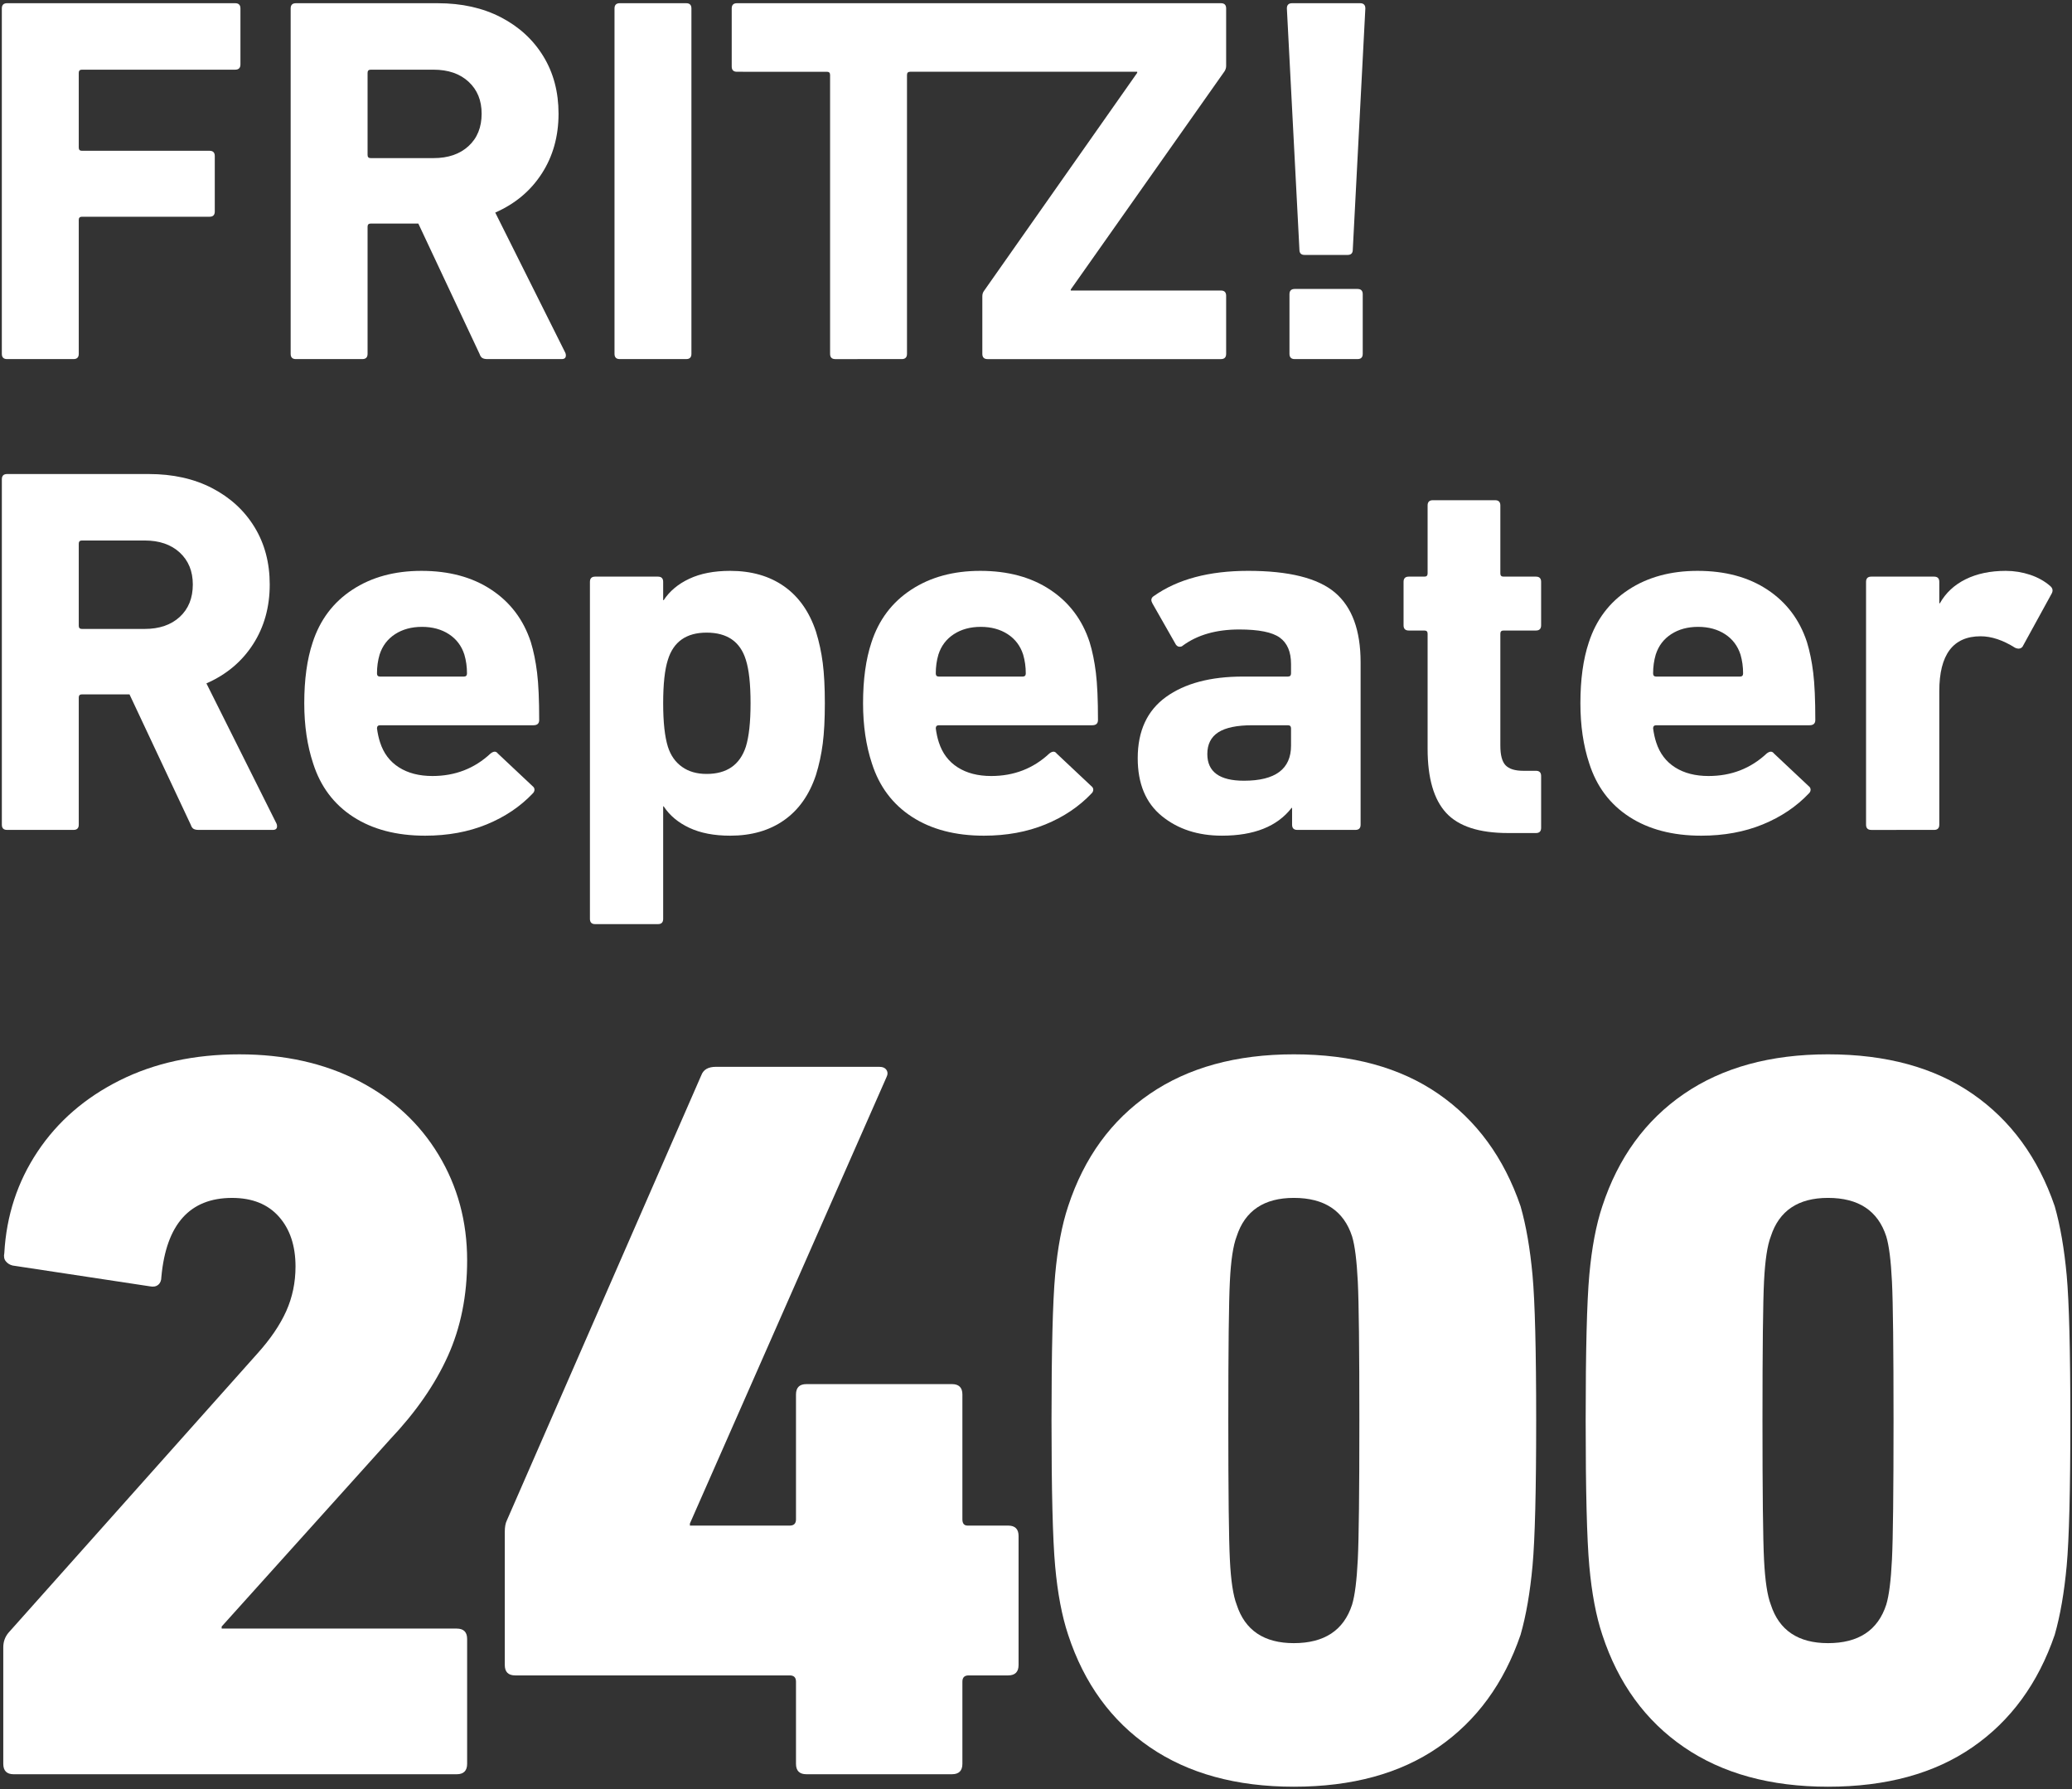<?xml version="1.0" encoding="UTF-8" standalone="no"?>
<svg xmlns="http://www.w3.org/2000/svg" xmlns:svg="http://www.w3.org/2000/svg" xmlns:rdf="http://www.w3.org/1999/02/22-rdf-syntax-ns#" xmlns:cc="http://creativecommons.org/ns#" xmlns:dc="http://purl.org/dc/elements/1.1/" version="1.1" id="Ebene_1" x="0px" y="0px" viewBox="0 0 799.3 690" xml:space="preserve" width="799.3" height="690"><rect x="0" y="0" width="799.3" height="690" fill="#333333" stroke="none"/><defs id="defs43"><clipPath id="clipPath1122"><path d="M 851.811,571.436 H 993.543 V 693.609 H 851.811 Z" id="path1120"></path></clipPath></defs>
<style type="text/css" id="style2">
	.st0{fill:#FFFFFF;}
	.st1{fill:#BBE3F9;}
</style>
<title id="title4">Schriftzug_FRITZRepeater_2400</title>

















<g id="g1116" transform="matrix(5.63,0,0,-5.63,-4794.989,3906.258)"><g id="g1118" clip-path="url(#clipPath1122)"><g id="g1124" transform="translate(852.266,581.983)"><path d="m 0,0 17.032,19.099 c 0.902,0.998 1.567,1.97 1.995,2.921 0.427,0.95 0.641,1.972 0.641,3.065 0,1.425 -0.38,2.564 -1.14,3.42 -0.76,0.855 -1.83,1.282 -3.207,1.282 -2.899,0 -4.514,-1.805 -4.845,-5.415 0,-0.238 -0.072,-0.417 -0.214,-0.534 -0.144,-0.12 -0.333,-0.156 -0.569,-0.108 l -9.408,1.425 c -0.191,0.046 -0.345,0.142 -0.463,0.286 -0.12,0.142 -0.155,0.331 -0.107,0.569 0.143,2.567 0.902,4.882 2.28,6.949 1.377,2.066 3.254,3.693 5.63,4.881 2.375,1.187 5.107,1.782 8.195,1.782 3.088,0 5.808,-0.606 8.16,-1.816 2.352,-1.212 4.18,-2.899 5.487,-5.061 1.307,-2.163 1.96,-4.573 1.96,-7.234 0,-2.421 -0.44,-4.607 -1.32,-6.554 -0.879,-1.949 -2.197,-3.849 -3.953,-5.702 L 14.608,0.427 V 0.285 h 16.106 c 0.474,0 0.713,-0.238 0.713,-0.712 v -8.551 c 0,-0.475 -0.239,-0.715 -0.713,-0.715 H 0.356 c -0.476,0 -0.712,0.24 -0.712,0.715 v 7.98 c 0,0.379 0.118,0.713 0.356,0.998" style="fill:#ffffff;fill-opacity:1;fill-rule:nonzero;stroke:none" id="path1126"></path></g><g id="g1128" transform="translate(886.273,579.774)"><path d="m 0,0 v 9.122 c 0,0.331 0.047,0.593 0.142,0.783 l 13.326,30.5 c 0.142,0.381 0.474,0.571 0.998,0.571 h 11.188 c 0.238,0 0.403,-0.072 0.498,-0.214 0.095,-0.143 0.095,-0.31 0,-0.499 L 12.684,9.692 V 9.549 h 6.841 c 0.286,0 0.428,0.143 0.428,0.428 v 8.551 c 0,0.475 0.237,0.713 0.712,0.713 h 9.977 c 0.475,0 0.713,-0.238 0.713,-0.713 V 9.977 c 0,-0.285 0.119,-0.428 0.357,-0.428 h 2.779 c 0.475,0 0.713,-0.238 0.713,-0.712 V 0 c 0,-0.475 -0.238,-0.713 -0.713,-0.713 h -2.709 c -0.284,0 -0.427,-0.142 -0.427,-0.427 v -5.629 c 0,-0.476 -0.238,-0.714 -0.713,-0.714 h -9.977 c -0.475,0 -0.712,0.238 -0.712,0.714 v 5.629 c 0,0.285 -0.142,0.427 -0.428,0.427 H 0.712 C 0.237,-0.713 0,-0.475 0,0" style="fill:#ffffff;fill-opacity:1;fill-rule:nonzero;stroke:none" id="path1130"></path></g><g id="g1132" transform="translate(940.338,581.271)"><path d="m 0,0 c 2.09,0 3.42,0.878 3.991,2.637 0.189,0.617 0.32,1.649 0.392,3.1 0.072,1.449 0.107,4.619 0.107,9.513 0,4.893 -0.035,8.064 -0.107,9.513 -0.072,1.449 -0.203,2.483 -0.392,3.1 C 3.42,29.622 2.09,30.5 0,30.5 c -2.042,0 -3.349,-0.878 -3.918,-2.637 -0.239,-0.617 -0.394,-1.639 -0.464,-3.064 -0.072,-1.424 -0.108,-4.608 -0.108,-9.549 0,-4.942 0.036,-8.124 0.108,-9.548 0.07,-1.426 0.225,-2.448 0.464,-3.065 C -3.349,0.878 -2.042,0 0,0 m -16.355,5.273 c -0.167,1.853 -0.249,5.178 -0.249,9.977 0,4.799 0.082,8.125 0.249,9.978 0.167,1.853 0.464,3.419 0.891,4.702 1.093,3.325 2.958,5.89 5.594,7.696 2.637,1.805 5.927,2.709 9.87,2.709 3.991,0 7.293,-0.904 9.905,-2.709 2.613,-1.806 4.49,-4.371 5.63,-7.696 0.381,-1.331 0.653,-2.91 0.821,-4.738 0.166,-1.831 0.249,-5.143 0.249,-9.942 0,-4.799 -0.083,-8.112 -0.249,-9.941 C 16.188,3.48 15.916,1.9 15.535,0.571 14.395,-2.756 12.518,-5.321 9.905,-7.126 7.293,-8.932 3.991,-9.835 0,-9.835 c -3.943,0 -7.233,0.903 -9.87,2.709 -2.636,1.805 -4.501,4.37 -5.594,7.697 -0.427,1.282 -0.724,2.849 -0.891,4.702" style="fill:#ffffff;fill-opacity:1;fill-rule:nonzero;stroke:none" id="path1134"></path></g><g id="g1136" transform="translate(976.939,581.271)"><path d="m 0,0 c 2.09,0 3.42,0.878 3.991,2.637 0.189,0.617 0.321,1.649 0.391,3.1 0.072,1.449 0.108,4.619 0.108,9.513 0,4.893 -0.036,8.064 -0.108,9.513 -0.07,1.449 -0.202,2.483 -0.391,3.1 C 3.42,29.622 2.09,30.5 0,30.5 -2.043,30.5 -3.35,29.622 -3.919,27.863 -4.158,27.246 -4.311,26.224 -4.383,24.799 -4.455,23.375 -4.49,20.191 -4.49,15.25 -4.49,10.308 -4.455,7.126 -4.383,5.702 -4.311,4.276 -4.158,3.254 -3.919,2.637 -3.35,0.878 -2.043,0 0,0 m -16.355,5.273 c -0.167,1.853 -0.25,5.178 -0.25,9.977 0,4.799 0.083,8.125 0.25,9.978 0.167,1.853 0.463,3.419 0.89,4.702 1.093,3.325 2.959,5.89 5.595,7.696 2.637,1.805 5.926,2.709 9.87,2.709 3.991,0 7.293,-0.904 9.905,-2.709 2.613,-1.806 4.49,-4.371 5.629,-7.696 0.38,-1.331 0.653,-2.91 0.821,-4.738 0.166,-1.831 0.25,-5.143 0.25,-9.942 0,-4.799 -0.084,-8.112 -0.25,-9.941 C 16.187,3.48 15.914,1.9 15.534,0.571 14.395,-2.756 12.518,-5.321 9.905,-7.126 7.293,-8.932 3.991,-9.835 0,-9.835 c -3.944,0 -7.233,0.903 -9.87,2.709 -2.636,1.805 -4.502,4.37 -5.595,7.697 -0.427,1.282 -0.723,2.849 -0.89,4.702" style="fill:#ffffff;fill-opacity:1;fill-rule:nonzero;stroke:none" id="path1138"></path></g><g id="g1140" transform="translate(852.17,693.609)"><path d="m 0,0 h 15.631 c 0.239,0 0.359,-0.12 0.359,-0.358 v -3.836 c 0,-0.239 -0.12,-0.359 -0.359,-0.359 H 5.127 c -0.143,0 -0.215,-0.071 -0.215,-0.214 v -5.128 c 0,-0.143 0.072,-0.214 0.215,-0.214 h 8.748 c 0.238,0 0.357,-0.121 0.357,-0.359 v -3.8 c 0,-0.24 -0.119,-0.359 -0.357,-0.359 H 5.127 c -0.143,0 -0.215,-0.072 -0.215,-0.214 v -9.178 c 0,-0.24 -0.121,-0.359 -0.359,-0.359 H 0 c -0.239,0 -0.359,0.119 -0.359,0.359 V -0.358 C -0.359,-0.12 -0.239,0 0,0" style="fill:#ffffff;fill-opacity:1;fill-rule:nonzero;stroke:none" id="path1142"></path></g><g id="g1144" transform="translate(883.79,683.822)"><path d="M 0,0 C 0.598,0.549 0.897,1.29 0.897,2.222 0.897,3.13 0.598,3.859 0,4.41 -0.598,4.96 -1.397,5.234 -2.402,5.234 h -4.302 c -0.144,0 -0.215,-0.072 -0.215,-0.216 V -0.61 c 0,-0.144 0.071,-0.214 0.215,-0.214 h 4.302 C -1.397,-0.824 -0.598,-0.55 0,0 m 0.95,-14.52 c -0.084,0.047 -0.15,0.143 -0.198,0.288 l -4.193,8.925 h -3.263 c -0.144,0 -0.215,-0.07 -0.215,-0.214 v -8.711 c 0,-0.241 -0.12,-0.359 -0.358,-0.359 h -4.553 c -0.24,0 -0.359,0.118 -0.359,0.359 v 23.66 c 0,0.239 0.119,0.359 0.359,0.359 h 9.715 C -0.467,9.787 0.98,9.464 2.223,8.819 3.466,8.173 4.433,7.283 5.126,6.149 5.82,5.013 6.166,3.704 6.166,2.222 6.166,0.669 5.783,-0.7 5.018,-1.882 4.254,-3.066 3.19,-3.957 1.829,-4.554 l 4.803,-9.608 c 0.023,-0.048 0.036,-0.108 0.036,-0.178 0,-0.168 -0.096,-0.251 -0.287,-0.251 h -5.09 c -0.144,0 -0.257,0.022 -0.341,0.071" style="fill:#ffffff;fill-opacity:1;fill-rule:nonzero;stroke:none" id="path1146"></path></g><g id="g1148" transform="translate(894.15,693.609)"><path d="m 0,0 h 4.553 c 0.239,0 0.358,-0.12 0.358,-0.358 v -23.661 c 0,-0.24 -0.119,-0.359 -0.358,-0.359 H 0 c -0.238,0 -0.359,0.119 -0.359,0.359 V -0.358 C -0.359,-0.12 -0.238,0 0,0" style="fill:#ffffff;fill-opacity:1;fill-rule:nonzero;stroke:none" id="path1150"></path></g><g id="g1152" transform="translate(901.822,693.251)"><path d="m 0,0 c 0,0.238 0.12,0.358 0.359,0.358 h 33.162 c 0.239,0 0.357,-0.12 0.357,-0.358 v -3.943 c 0,-0.121 -0.034,-0.24 -0.107,-0.359 l -10.54,-14.95 v -0.072 h 10.29 c 0.239,0 0.357,-0.12 0.357,-0.359 v -3.979 c 0,-0.239 -0.118,-0.359 -0.357,-0.359 h -15.99 c -0.24,0 -0.359,0.12 -0.359,0.359 v 3.943 c 0,0.144 0.037,0.263 0.107,0.359 l 10.505,14.95 v 0.072 H 12.225 c -0.143,0 -0.215,-0.072 -0.215,-0.215 v -19.109 c 0,-0.239 -0.121,-0.359 -0.359,-0.359 H 7.099 c -0.241,0 -0.359,0.12 -0.359,0.359 v 19.109 c 0,0.143 -0.072,0.215 -0.215,0.215 H 0.359 C 0.12,-4.338 0,-4.219 0,-3.98 Z" style="fill:#ffffff;fill-opacity:1;fill-rule:nonzero;stroke:none" id="path1154"></path></g><g id="g1156" transform="translate(940.398,674.035)"><path d="m 0,0 h 4.302 c 0.239,0 0.359,-0.121 0.359,-0.359 v -4.086 c 0,-0.24 -0.12,-0.359 -0.359,-0.359 H 0 c -0.238,0 -0.359,0.119 -0.359,0.359 v 4.086 C -0.359,-0.121 -0.238,0 0,0 m 0.323,2.689 -0.86,16.527 c 0,0.238 0.118,0.358 0.359,0.358 h 4.659 c 0.238,0 0.359,-0.12 0.359,-0.358 L 3.979,2.689 C 3.979,2.45 3.86,2.33 3.62,2.33 H 0.681 c -0.24,0 -0.358,0.12 -0.358,0.359" style="fill:#ffffff;fill-opacity:1;fill-rule:nonzero;stroke:none" id="path1158"></path></g><g id="g1160" transform="translate(864.001,651.569)"><path d="M 0,0 C 0.597,0.55 0.896,1.291 0.896,2.223 0.896,3.131 0.597,3.86 0,4.411 -0.598,4.96 -1.398,5.235 -2.402,5.235 h -4.302 c -0.144,0 -0.215,-0.073 -0.215,-0.215 v -5.629 c 0,-0.144 0.071,-0.214 0.215,-0.214 h 4.302 c 1.004,0 1.804,0.274 2.402,0.823 m 0.95,-14.52 c -0.084,0.048 -0.15,0.144 -0.198,0.289 l -4.194,8.925 h -3.262 c -0.144,0 -0.215,-0.071 -0.215,-0.214 v -8.711 c 0,-0.241 -0.12,-0.359 -0.358,-0.359 h -4.555 c -0.239,0 -0.357,0.118 -0.357,0.359 v 23.66 c 0,0.238 0.118,0.359 0.357,0.359 h 9.717 C -0.467,9.788 0.98,9.465 2.223,8.82 3.464,8.174 4.433,7.284 5.126,6.149 5.819,5.013 6.166,3.705 6.166,2.223 6.166,0.67 5.783,-0.699 5.018,-1.882 4.254,-3.065 3.191,-3.956 1.828,-4.553 l 4.804,-9.608 c 0.023,-0.048 0.036,-0.107 0.036,-0.178 0,-0.169 -0.095,-0.251 -0.287,-0.251 h -5.09 c -0.144,0 -0.257,0.023 -0.341,0.07" style="fill:#ffffff;fill-opacity:1;fill-rule:nonzero;stroke:none" id="path1162"></path></g><g id="g1164" transform="translate(883.683,647.697)"><path d="M 0,0 C 0,0.455 -0.06,0.884 -0.18,1.291 -0.371,1.888 -0.724,2.354 -1.237,2.689 -1.751,3.023 -2.366,3.191 -3.084,3.191 -3.801,3.191 -4.416,3.023 -4.93,2.689 -5.444,2.354 -5.796,1.888 -5.988,1.291 -6.107,0.884 -6.167,0.455 -6.167,0 c 0,-0.144 0.072,-0.215 0.215,-0.215 h 5.737 C -0.072,-0.215 0,-0.144 0,0 m -7.798,-9.823 c -1.326,0.86 -2.24,2.079 -2.743,3.657 -0.405,1.218 -0.609,2.594 -0.609,4.123 0,1.624 0.191,3.012 0.573,4.159 0.503,1.552 1.411,2.76 2.726,3.62 1.313,0.862 2.891,1.291 4.732,1.291 1.888,0 3.483,-0.429 4.785,-1.291 C 2.969,4.876 3.871,3.68 4.374,2.151 4.564,1.529 4.707,0.83 4.803,0.054 4.899,-0.723 4.947,-1.805 4.947,-3.191 4.947,-3.43 4.815,-3.549 4.553,-3.549 H -5.952 c -0.143,0 -0.215,-0.071 -0.215,-0.215 0.048,-0.358 0.12,-0.681 0.215,-0.967 0.24,-0.742 0.669,-1.31 1.291,-1.704 0.622,-0.395 1.387,-0.591 2.295,-0.591 1.552,0 2.879,0.513 3.98,1.541 0.214,0.167 0.381,0.167 0.501,0 l 2.366,-2.223 c 0.095,-0.072 0.143,-0.155 0.143,-0.25 0,-0.096 -0.036,-0.18 -0.108,-0.251 -0.859,-0.909 -1.918,-1.62 -3.171,-2.134 -1.255,-0.513 -2.66,-0.771 -4.214,-0.771 -1.959,0 -3.602,0.431 -4.929,1.291" style="fill:#ffffff;fill-opacity:1;fill-rule:nonzero;stroke:none" id="path1166"></path></g><g id="g1168" transform="translate(902.79,642.678)"><path d="M 0,0 C 0.215,0.693 0.323,1.684 0.323,2.975 0.323,4.29 0.215,5.282 0,5.952 -0.382,7.195 -1.279,7.815 -2.688,7.815 -4.075,7.815 -4.96,7.195 -5.342,5.952 -5.557,5.282 -5.665,4.29 -5.665,2.975 c 0,-1.291 0.108,-2.282 0.323,-2.975 0.191,-0.598 0.514,-1.058 0.968,-1.379 0.455,-0.325 1.016,-0.486 1.686,-0.486 1.385,0 2.281,0.622 2.688,1.865 m -10.683,-11.794 v 23.086 c 0,0.24 0.12,0.359 0.358,0.359 h 4.303 c 0.238,0 0.357,-0.119 0.357,-0.359 v -1.253 h 0.036 c 0.407,0.62 0.992,1.111 1.758,1.468 0.763,0.359 1.696,0.539 2.797,0.539 1.456,0 2.688,-0.353 3.691,-1.057 C 3.621,10.283 4.351,9.249 4.804,7.887 5.02,7.195 5.174,6.477 5.27,5.736 5.365,4.996 5.413,4.075 5.413,2.975 5.413,1.876 5.365,0.956 5.27,0.215 5.174,-0.525 5.02,-1.243 4.804,-1.936 4.351,-3.298 3.621,-4.332 2.617,-5.036 1.614,-5.742 0.382,-6.095 -1.074,-6.095 c -1.101,0 -2.034,0.18 -2.797,0.538 -0.766,0.359 -1.351,0.848 -1.758,1.47 h -0.036 v -7.707 c 0,-0.24 -0.119,-0.359 -0.357,-0.359 h -4.303 c -0.238,0 -0.358,0.119 -0.358,0.359" style="fill:#ffffff;fill-opacity:1;fill-rule:nonzero;stroke:none" id="path1170"></path></g><g id="g1172" transform="translate(921.971,647.697)"><path d="M 0,0 C 0,0.455 -0.061,0.884 -0.18,1.291 -0.372,1.888 -0.724,2.354 -1.237,2.689 -1.753,3.023 -2.367,3.191 -3.084,3.191 -3.801,3.191 -4.416,3.023 -4.93,2.689 -5.444,2.354 -5.797,1.888 -5.987,1.291 -6.107,0.884 -6.167,0.455 -6.167,0 c 0,-0.144 0.072,-0.215 0.214,-0.215 h 5.738 C -0.073,-0.215 0,-0.144 0,0 m -7.799,-9.823 c -1.325,0.86 -2.24,2.079 -2.743,3.657 -0.404,1.218 -0.608,2.594 -0.608,4.123 0,1.624 0.192,3.012 0.573,4.159 0.502,1.552 1.411,2.76 2.726,3.62 1.313,0.862 2.891,1.291 4.732,1.291 1.888,0 3.483,-0.429 4.785,-1.291 C 2.968,4.876 3.871,3.68 4.372,2.151 4.564,1.529 4.707,0.83 4.803,0.054 4.899,-0.723 4.947,-1.805 4.947,-3.191 4.947,-3.43 4.814,-3.549 4.553,-3.549 H -5.953 c -0.142,0 -0.214,-0.071 -0.214,-0.215 0.048,-0.358 0.118,-0.681 0.214,-0.967 0.241,-0.742 0.67,-1.31 1.292,-1.704 0.621,-0.395 1.385,-0.591 2.294,-0.591 1.553,0 2.88,0.513 3.981,1.541 0.214,0.167 0.381,0.167 0.501,0 L 4.48,-7.708 c 0.096,-0.072 0.144,-0.155 0.144,-0.25 0,-0.096 -0.036,-0.18 -0.108,-0.251 -0.859,-0.909 -1.918,-1.62 -3.173,-2.134 -1.254,-0.513 -2.659,-0.771 -4.211,-0.771 -1.96,0 -3.603,0.431 -4.931,1.291" style="fill:#ffffff;fill-opacity:1;fill-rule:nonzero;stroke:none" id="path1174"></path></g><g id="g1176" transform="translate(940.146,642.75)"><path d="m 0,0 v 1.183 c 0,0.144 -0.073,0.215 -0.215,0.215 h -2.438 c -1.053,0 -1.828,-0.161 -2.331,-0.483 -0.501,-0.323 -0.752,-0.819 -0.752,-1.488 0,-1.219 0.836,-1.829 2.51,-1.829 C -1.076,-2.402 0,-1.601 0,0 m 0.072,-5.412 v 1.147 H 0.036 c -0.981,-1.268 -2.57,-1.901 -4.769,-1.901 -1.649,0 -3.023,0.449 -4.122,1.345 -1.099,0.896 -1.65,2.215 -1.65,3.961 0,1.865 0.646,3.263 1.936,4.194 1.291,0.932 3.048,1.399 5.27,1.399 h 3.084 C -0.073,4.733 0,4.804 0,4.948 v 0.646 c 0,0.835 -0.258,1.439 -0.772,1.809 -0.513,0.371 -1.44,0.556 -2.777,0.556 -1.578,0 -2.868,-0.37 -3.873,-1.11 C -7.47,6.8 -7.542,6.776 -7.637,6.776 c -0.096,0 -0.178,0.048 -0.251,0.143 l -1.613,2.832 c -0.048,0.096 -0.072,0.168 -0.072,0.217 0,0.119 0.06,0.215 0.178,0.286 1.627,1.147 3.778,1.721 6.454,1.721 2.797,0 4.78,-0.496 5.952,-1.487 C 4.181,9.495 4.767,7.9 4.767,5.702 V -5.412 c 0,-0.241 -0.119,-0.359 -0.357,-0.359 H 0.429 c -0.239,0 -0.357,0.118 -0.357,0.359" style="fill:#ffffff;fill-opacity:1;fill-rule:nonzero;stroke:none" id="path1178"></path></g><g id="g1180" transform="translate(950.777,638.143)"><path d="m 0,0 c -0.849,0.92 -1.273,2.384 -1.273,4.392 v 7.887 c 0,0.143 -0.072,0.215 -0.215,0.215 h -1.076 c -0.239,0 -0.357,0.12 -0.357,0.358 v 2.975 c 0,0.241 0.118,0.359 0.357,0.359 h 1.076 c 0.143,0 0.215,0.073 0.215,0.215 v 4.661 c 0,0.239 0.12,0.359 0.358,0.359 h 4.267 c 0.239,0 0.359,-0.12 0.359,-0.359 v -4.661 c 0,-0.142 0.072,-0.215 0.214,-0.215 h 2.223 c 0.239,0 0.357,-0.118 0.357,-0.359 v -2.975 c 0,-0.238 -0.118,-0.358 -0.357,-0.358 H 3.925 c -0.142,0 -0.214,-0.072 -0.214,-0.215 V 4.607 C 3.711,3.962 3.829,3.513 4.069,3.263 4.308,3.012 4.713,2.885 5.288,2.885 h 0.86 c 0.239,0 0.357,-0.118 0.357,-0.357 v -3.55 c 0,-0.239 -0.118,-0.357 -0.357,-0.357 h -1.9 C 2.265,-1.379 0.848,-0.921 0,0" style="fill:#ffffff;fill-opacity:1;fill-rule:nonzero;stroke:none" id="path1182"></path></g><g id="g1184" transform="translate(971.121,647.697)"><path d="m 0,0 c 0,0.455 -0.06,0.884 -0.178,1.291 -0.193,0.597 -0.545,1.063 -1.058,1.398 -0.515,0.334 -1.13,0.502 -1.847,0.502 -0.716,0 -1.333,-0.168 -1.846,-0.502 C -5.443,2.354 -5.796,1.888 -5.986,1.291 -6.106,0.884 -6.166,0.455 -6.166,0 c 0,-0.144 0.072,-0.215 0.214,-0.215 h 5.737 C -0.072,-0.215 0,-0.144 0,0 m -7.797,-9.823 c -1.326,0.86 -2.241,2.079 -2.744,3.657 -0.405,1.218 -0.607,2.594 -0.607,4.123 0,1.624 0.19,3.012 0.573,4.159 0.501,1.552 1.41,2.76 2.725,3.62 1.313,0.862 2.89,1.291 4.732,1.291 1.888,0 3.483,-0.429 4.786,-1.291 C 2.969,4.876 3.871,3.68 4.374,2.151 4.565,1.529 4.709,0.83 4.804,0.054 4.9,-0.723 4.948,-1.805 4.948,-3.191 4.948,-3.43 4.815,-3.549 4.554,-3.549 H -5.952 c -0.142,0 -0.214,-0.071 -0.214,-0.215 0.048,-0.358 0.119,-0.681 0.214,-0.967 0.241,-0.742 0.67,-1.31 1.291,-1.704 0.622,-0.395 1.387,-0.591 2.295,-0.591 1.554,0 2.88,0.513 3.98,1.541 0.214,0.167 0.381,0.167 0.502,0 l 2.365,-2.223 c 0.096,-0.072 0.144,-0.155 0.144,-0.25 0,-0.096 -0.036,-0.18 -0.108,-0.251 -0.86,-0.909 -1.917,-1.62 -3.172,-2.134 -1.255,-0.513 -2.66,-0.771 -4.211,-0.771 -1.961,0 -3.605,0.431 -4.931,1.291" style="fill:#ffffff;fill-opacity:1;fill-rule:nonzero;stroke:none" id="path1186"></path></g><g id="g1188" transform="translate(979.546,637.337)"><path d="m 0,0 v 16.633 c 0,0.24 0.12,0.359 0.358,0.359 h 4.303 c 0.238,0 0.357,-0.119 0.357,-0.359 v -1.469 h 0.038 c 0.404,0.717 0.996,1.266 1.772,1.65 0.777,0.382 1.691,0.573 2.744,0.573 0.573,0 1.129,-0.09 1.667,-0.268 0.537,-0.18 0.998,-0.438 1.38,-0.771 0.167,-0.144 0.203,-0.312 0.107,-0.503 L 10.719,12.188 C 10.598,12.046 10.432,12.022 10.216,12.117 9.38,12.643 8.592,12.906 7.85,12.906 5.962,12.906 5.018,11.651 5.018,9.142 V 0 c 0,-0.239 -0.119,-0.359 -0.357,-0.359 H 0.358 C 0.12,-0.359 0,-0.239 0,0" style="fill:#ffffff;fill-opacity:1;fill-rule:nonzero;stroke:none" id="path1190"></path></g></g></g></svg>
